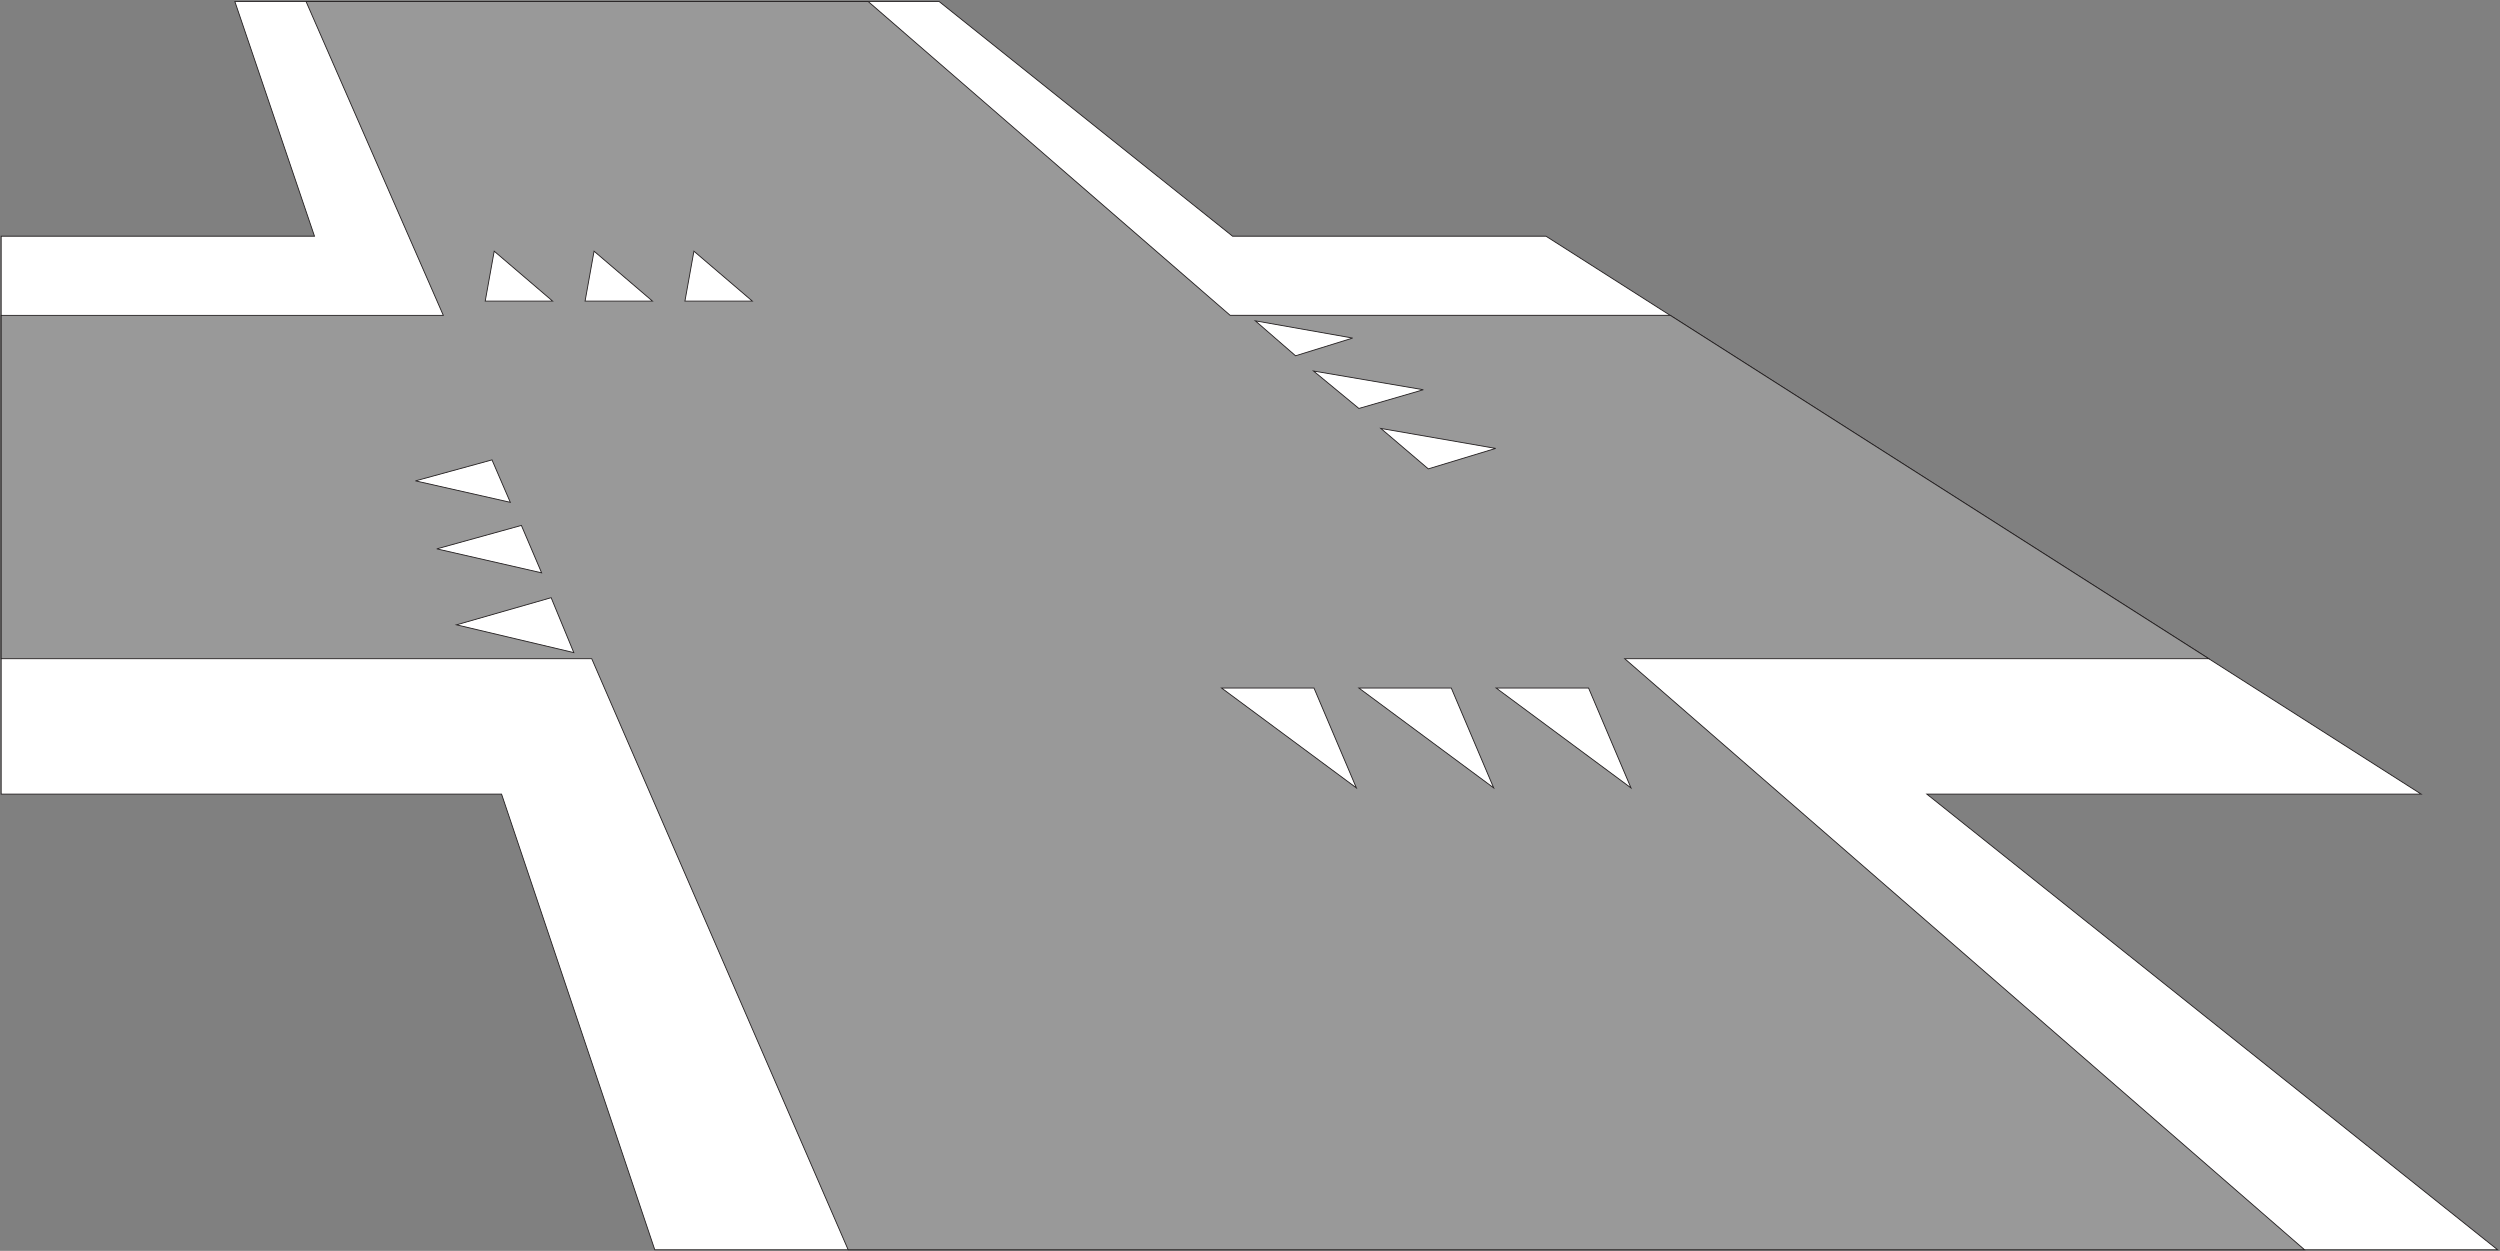 <?xml version="1.0" encoding="UTF-8" standalone="no"?>
<svg
   xmlns:dc="http://purl.org/dc/elements/1.1/"
   xmlns:cc="http://creativecommons.org/ns#"
   xmlns:rdf="http://www.w3.org/1999/02/22-rdf-syntax-ns#"
   xmlns:svg="http://www.w3.org/2000/svg"
   xmlns="http://www.w3.org/2000/svg"
   viewBox="0 0 3784 1893.333"
   height="1893.333"
   width="3784"
   xml:space="preserve"
   id="svg10009"
   version="1.1"><rect x="0" y="0" width="3784" height="1893.333" fill="#808080" stroke="none"/><defs
     id="defs10013" /><g
     transform="matrix(1.333,0,0,-1.333,0,1893.333)"
     id="g10017"><g
       id="g10019"><path
         id="path10021"
         style="fill:#ffffff;fill-opacity:1;fill-rule:nonzero;stroke:none"
         d="m 1.324,1152.145 h 355.778 l -90.418,266.457 h 799.718 l 333.153,-266.457 h 355.902 L 2749.16,518.672 H 2187.863 L 2835.953,1.285 H 743.48 L 569.504,518.672 H 1.324 v 633.473" /><g
         transform="translate(0,1420)"
         id="g10023"><path
           id="path10025"
           style="fill:none;stroke:#231f20;stroke-width:1;stroke-linecap:butt;stroke-linejoin:miter;stroke-miterlimit:4;stroke-dasharray:none;stroke-opacity:1"
           d="M 1.324,-267.855 H 357.102 L 266.684,-1.398 h 799.718 l 333.153,-266.457 h 355.902 l 993.703,-633.473 h -561.297 l 648.09,-517.387 H 743.48 L 569.504,-901.328 H 1.324 Z" /></g><g
         transform="translate(0,1420)"
         id="g10027"><path
           id="path10029"
           style="fill:#999999;fill-opacity:1;fill-rule:nonzero;stroke:#231f20;stroke-width:1;stroke-linecap:butt;stroke-linejoin:miter;stroke-miterlimit:4;stroke-dasharray:none;stroke-opacity:1"
           d="m 985.816,-1.398 411.024,-356.313 h 499.726 l 611.516,-389.902 h -663.219 l 771.856,-671.098 H 963.062 L 671.91,-747.613 H 1.324 v 389.902 H 503.367 L 347.531,-1.398 Z" /></g><g
         transform="translate(0,1420)"
         id="g10031"><path
           id="path10033"
           style="fill:#ffffff;fill-opacity:1;fill-rule:nonzero;stroke:#231f20;stroke-width:1;stroke-linecap:butt;stroke-linejoin:miter;stroke-miterlimit:4;stroke-dasharray:none;stroke-opacity:1"
           d="m 1540.152,-894.309 -153.07,113.387 h 104.93 z" /></g><g
         transform="translate(0,1420)"
         id="g10035"><path
           id="path10037"
           style="fill:#ffffff;fill-opacity:1;fill-rule:nonzero;stroke:#231f20;stroke-width:1;stroke-linecap:butt;stroke-linejoin:miter;stroke-miterlimit:4;stroke-dasharray:none;stroke-opacity:1"
           d="m 1696.062,-894.305 -153.074,113.383 h 104.926 z" /></g><g
         transform="translate(0,1420)"
         id="g10039"><path
           id="path10041"
           style="fill:#ffffff;fill-opacity:1;fill-rule:nonzero;stroke:#231f20;stroke-width:1;stroke-linecap:butt;stroke-linejoin:miter;stroke-miterlimit:4;stroke-dasharray:none;stroke-opacity:1"
           d="m 1851.953,-894.309 -153.07,113.387 h 104.929 z" /></g><g
         transform="translate(0,1420)"
         id="g10043"><path
           id="path10045"
           style="fill:#ffffff;fill-opacity:1;fill-rule:nonzero;stroke:#231f20;stroke-width:1;stroke-linecap:butt;stroke-linejoin:miter;stroke-miterlimit:4;stroke-dasharray:none;stroke-opacity:1"
           d="m 518.316,-709.129 107.496,30.82 25.735,-62.363 z" /></g><g
         transform="translate(0,1420)"
         id="g10047"><path
           id="path10049"
           style="fill:#ffffff;fill-opacity:1;fill-rule:nonzero;stroke:#231f20;stroke-width:1;stroke-linecap:butt;stroke-linejoin:miter;stroke-miterlimit:4;stroke-dasharray:none;stroke-opacity:1"
           d="m 495.953,-622.867 96.063,26.621 22.992,-53.859 z" /></g><g
         transform="translate(0,1420)"
         id="g10051"><path
           id="path10053"
           style="fill:#ffffff;fill-opacity:1;fill-rule:nonzero;stroke:#231f20;stroke-width:1;stroke-linecap:butt;stroke-linejoin:miter;stroke-miterlimit:4;stroke-dasharray:none;stroke-opacity:1"
           d="m 471.738,-545.656 86.91,23.82 20.805,-48.187 z" /></g><g
         transform="translate(0,1420)"
         id="g10055"><path
           id="path10057"
           style="fill:#ffffff;fill-opacity:1;fill-rule:nonzero;stroke:#231f20;stroke-width:1;stroke-linecap:butt;stroke-linejoin:miter;stroke-miterlimit:4;stroke-dasharray:none;stroke-opacity:1"
           d="m 627.492,-341.555 h -76.535 l 10.203,56.692 z" /></g><g
         transform="translate(0,1420)"
         id="g10059"><path
           id="path10061"
           style="fill:#ffffff;fill-opacity:1;fill-rule:nonzero;stroke:#231f20;stroke-width:1;stroke-linecap:butt;stroke-linejoin:miter;stroke-miterlimit:4;stroke-dasharray:none;stroke-opacity:1"
           d="m 740.879,-341.555 h -76.535 l 10.203,56.692 z" /></g><g
         transform="translate(0,1420)"
         id="g10063"><path
           id="path10065"
           style="fill:#ffffff;fill-opacity:1;fill-rule:nonzero;stroke:#231f20;stroke-width:1;stroke-linecap:butt;stroke-linejoin:miter;stroke-miterlimit:4;stroke-dasharray:none;stroke-opacity:1"
           d="m 854.262,-341.555 h -76.535 l 10.207,56.692 z" /></g><g
         transform="translate(0,1420)"
         id="g10067"><path
           id="path10069"
           style="fill:#ffffff;fill-opacity:1;fill-rule:nonzero;stroke:#231f20;stroke-width:1;stroke-linecap:butt;stroke-linejoin:miter;stroke-miterlimit:4;stroke-dasharray:none;stroke-opacity:1"
           d="m 1567.902,-486.117 130.391,-22.68 -76.504,-23.242 z" /></g><g
         transform="translate(0,1420)"
         id="g10071"><path
           id="path10073"
           style="fill:#ffffff;fill-opacity:1;fill-rule:nonzero;stroke:#231f20;stroke-width:1;stroke-linecap:butt;stroke-linejoin:miter;stroke-miterlimit:4;stroke-dasharray:none;stroke-opacity:1"
           d="m 1491.453,-420.926 124.719,-21.258 -73.168,-21.257 z" /></g><g
         transform="translate(0,1420)"
         id="g10075"><path
           id="path10077"
           style="fill:#ffffff;fill-opacity:1;fill-rule:nonzero;stroke:#231f20;stroke-width:1;stroke-linecap:butt;stroke-linejoin:miter;stroke-miterlimit:4;stroke-dasharray:none;stroke-opacity:1"
           d="m 1425.371,-363.941 110.551,-19.563 -64.86,-20.129 z" /></g></g></g></svg>
